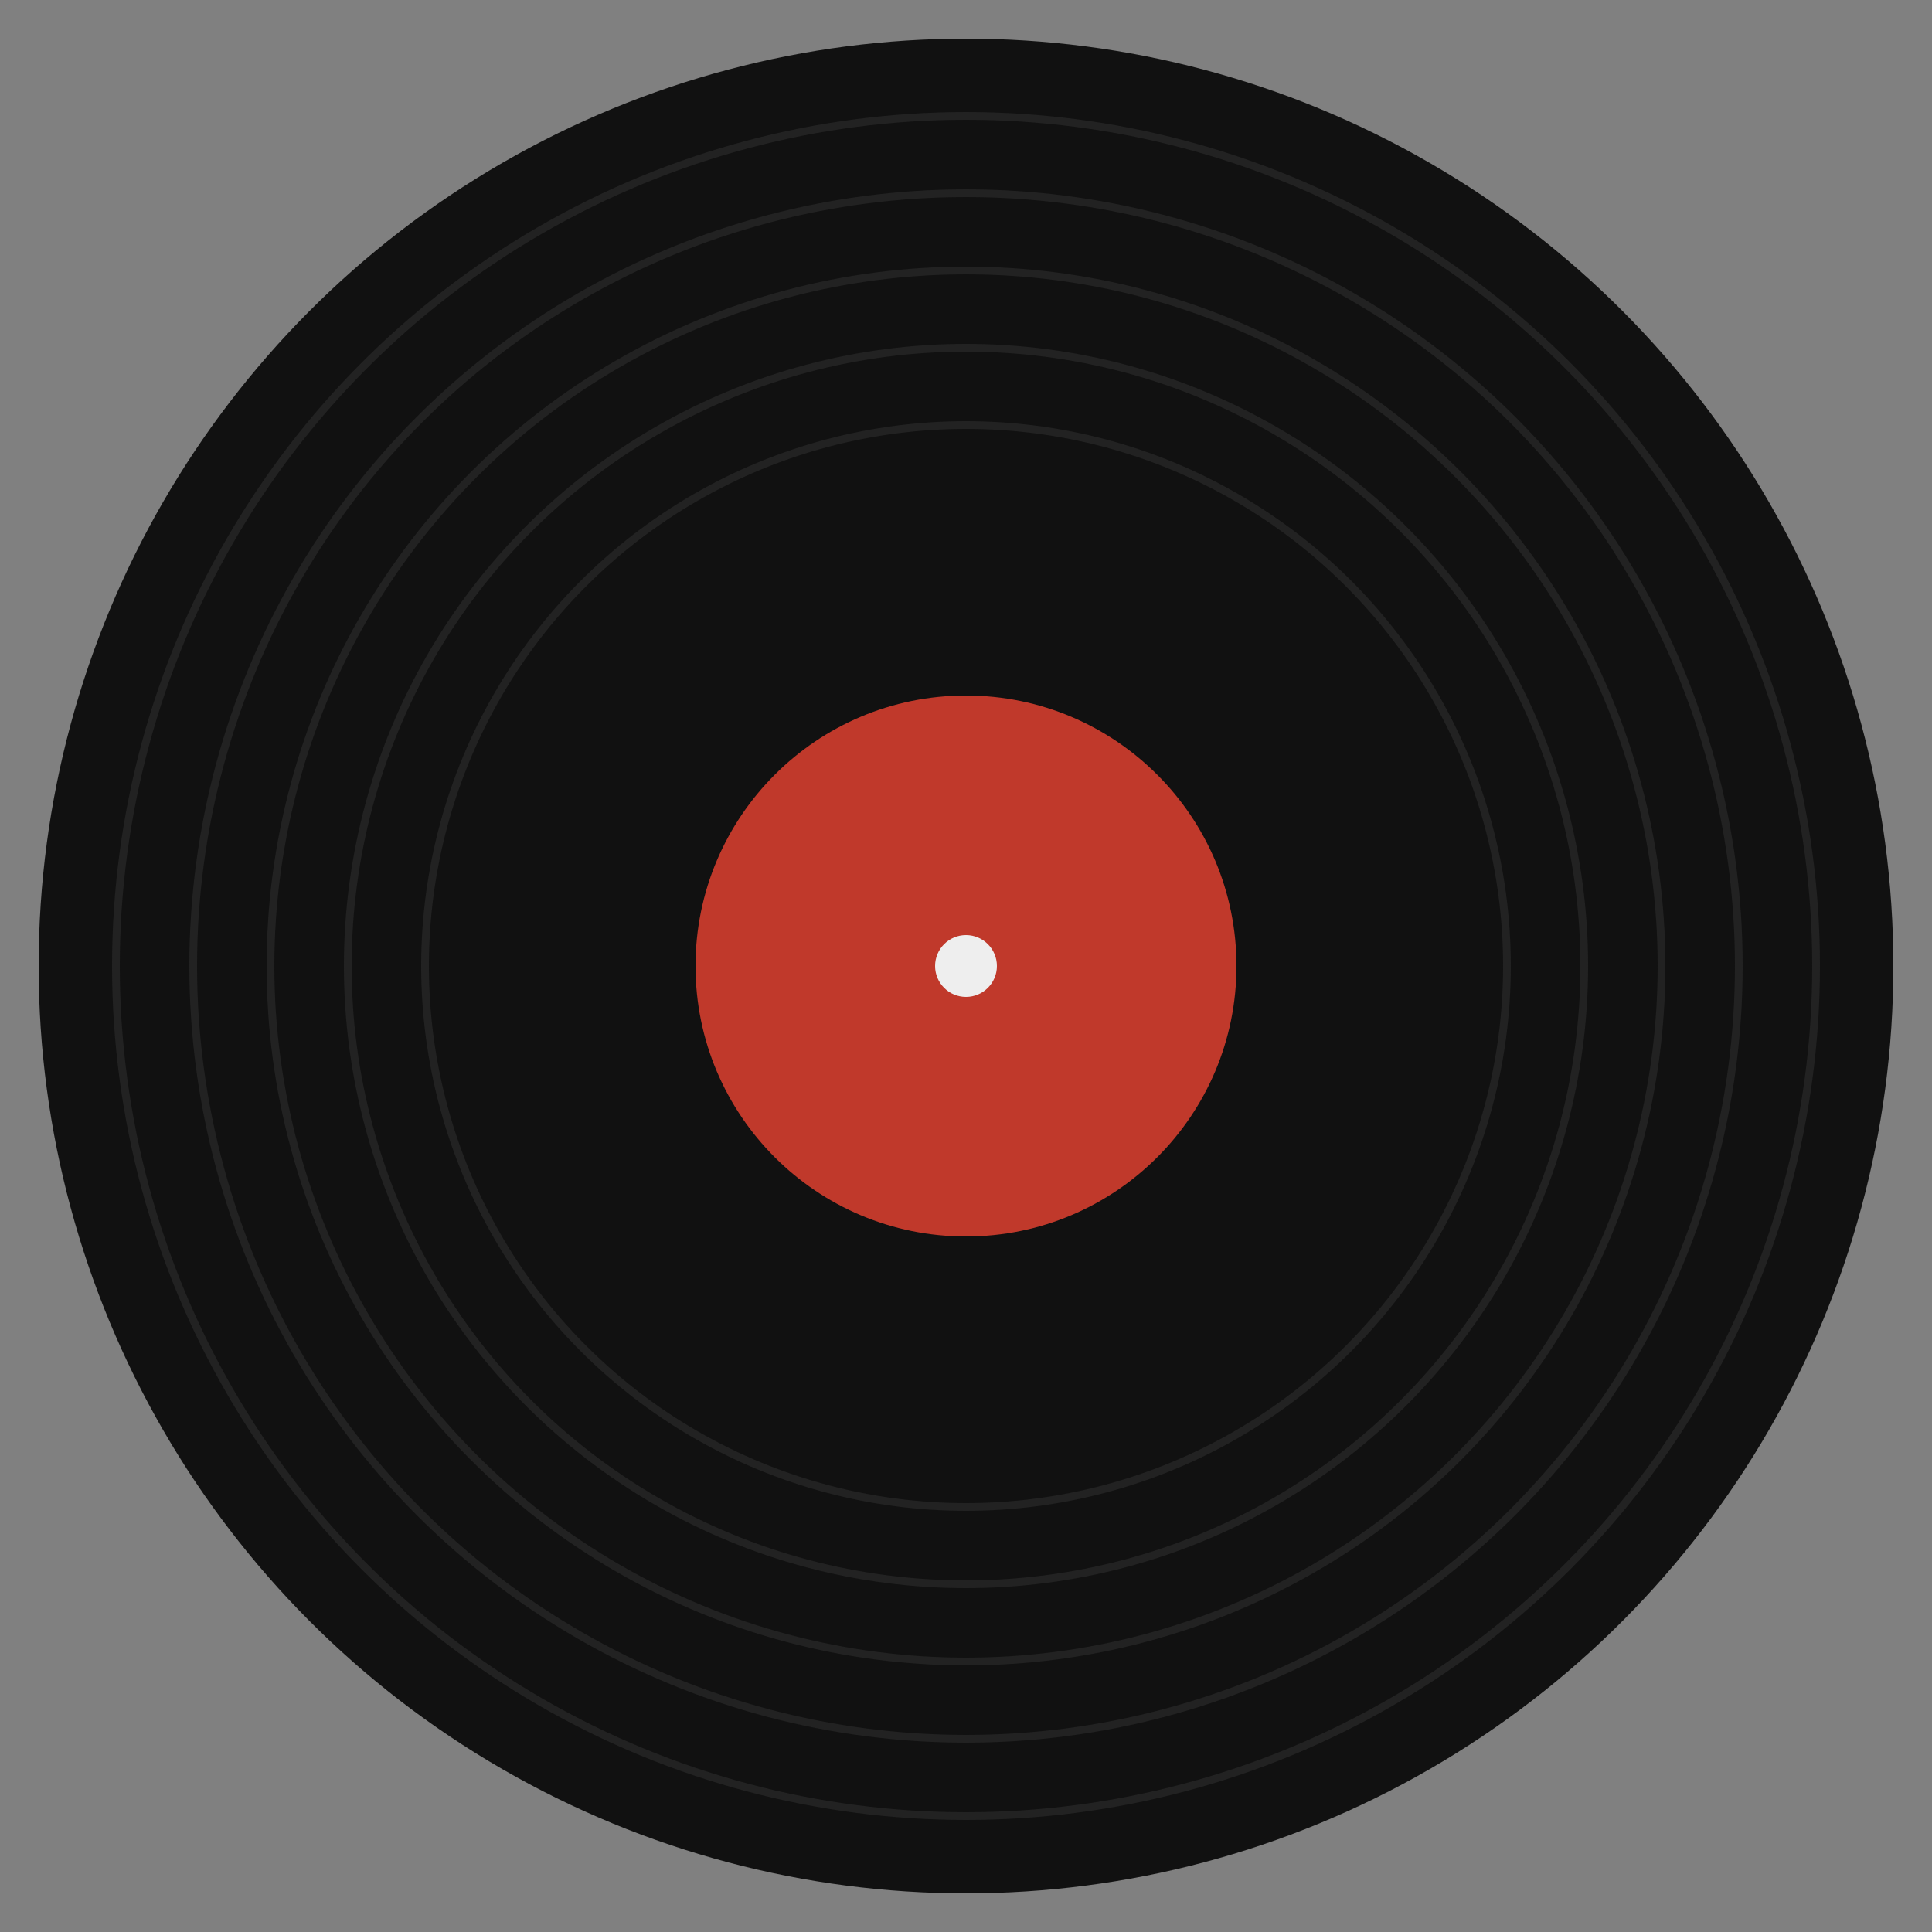 <?xml version="1.0" encoding="UTF-8"?>
<svg width="500" height="500" viewBox="0 0 500 500"
     xmlns="http://www.w3.org/2000/svg">

  <rect x="0" y="0" width="500" height="500" fill="#808080" stroke="none"/>

  <!-- Hintergrund transparent -->
  <rect width="500" height="500" fill="none"/>

  <!-- Äußere Platte -->
  <circle cx="250" cy="250" r="240" fill="#111"/>

  <!-- Rillen -->
  <circle cx="250" cy="250" r="220" fill="none" stroke="#222" stroke-width="2"/>
  <circle cx="250" cy="250" r="200" fill="none" stroke="#222" stroke-width="2"/>
  <circle cx="250" cy="250" r="180" fill="none" stroke="#222" stroke-width="2"/>
  <circle cx="250" cy="250" r="160" fill="none" stroke="#222" stroke-width="2"/>
  <circle cx="250" cy="250" r="140" fill="none" stroke="#222" stroke-width="2"/>

  <!-- Label -->
  <circle cx="250" cy="250" r="70" fill="#c0392b"/>

  <!-- Loch -->
  <circle cx="250" cy="250" r="8" fill="#eee"/>

</svg>
